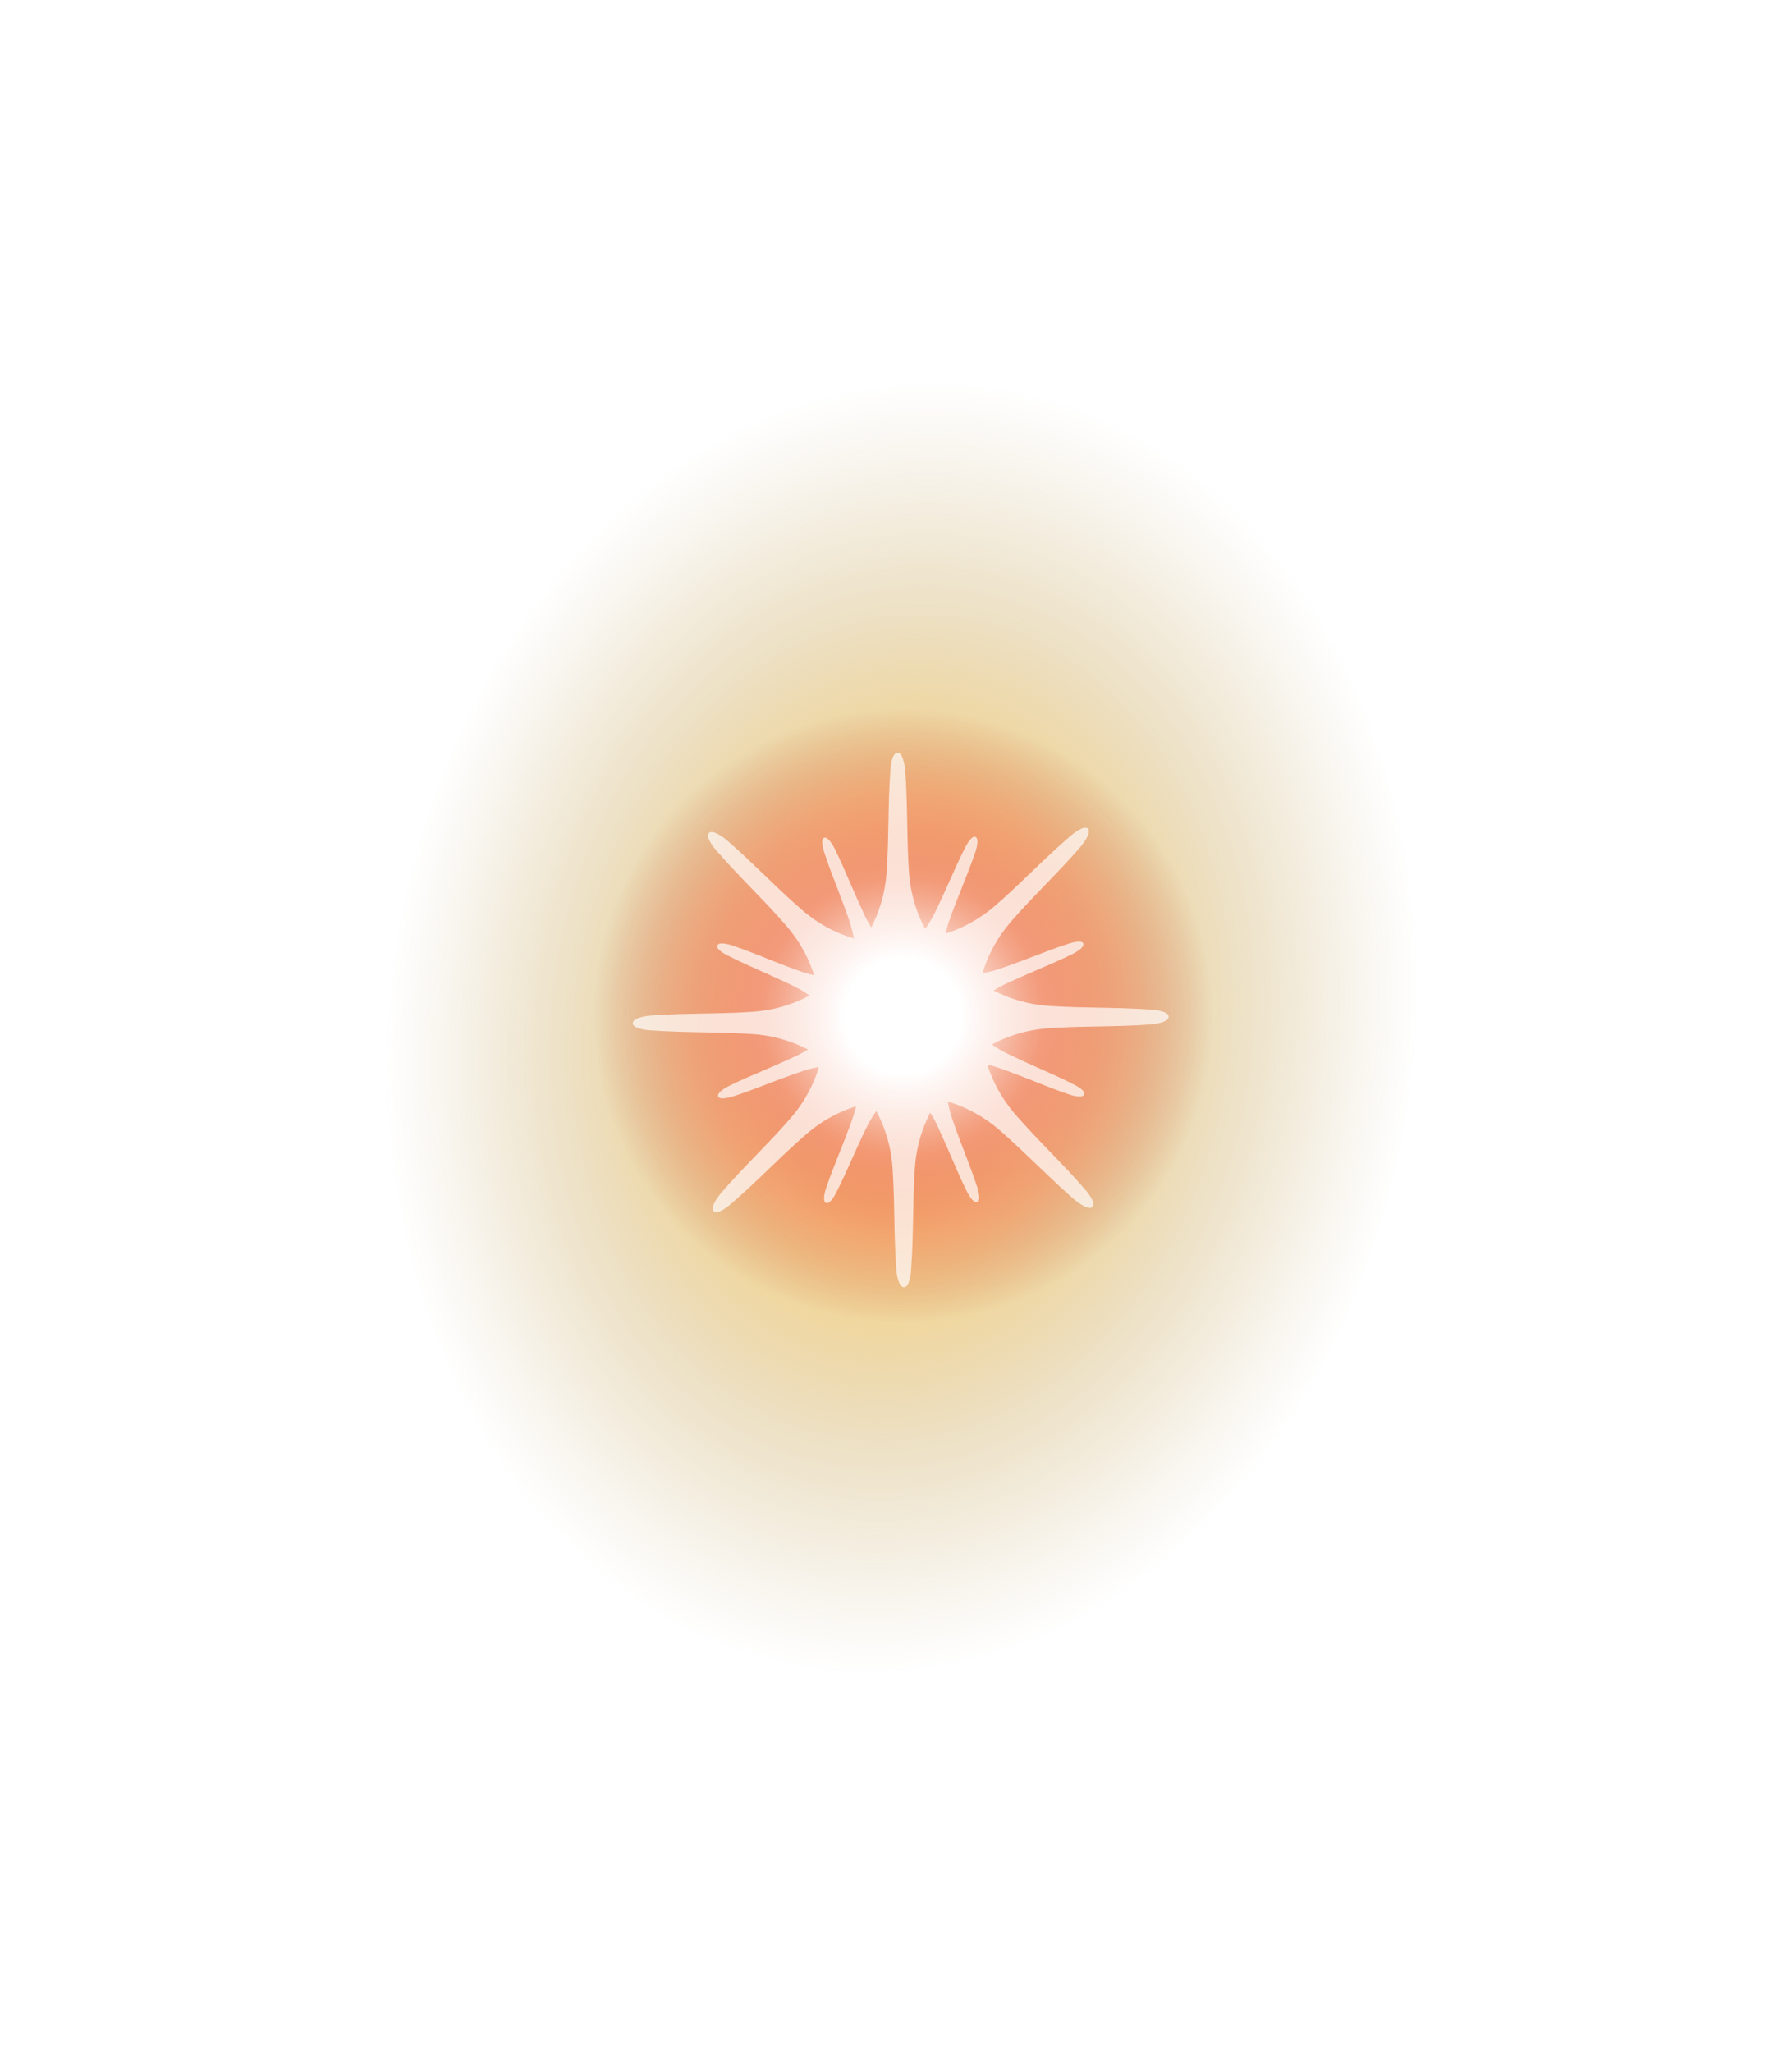 <?xml version="1.0" encoding="UTF-8"?> <svg xmlns="http://www.w3.org/2000/svg" width="1617" height="1851" viewBox="0 0 1617 1851" fill="none"> <g style="mix-blend-mode:screen" filter="url(#filter0_f)"> <path d="M1348.91 999.132C1271.43 1369.94 966.604 1637.59 668.115 1596.91C369.627 1556.24 190.517 1222.71 268.086 851.895C345.654 481.084 650.397 213.436 948.885 254.08C1247.37 294.723 1426.48 628.321 1348.91 999.132Z" fill="url(#paint0_radial)"></path> </g> <g style="mix-blend-mode:screen" filter="url(#filter1_f)"> <path d="M485.002 918.896C484.783 983.815 503.834 1047.34 539.742 1101.42C575.65 1155.51 626.8 1197.72 686.715 1222.71C746.629 1247.71 812.614 1254.36 876.312 1241.83C940.01 1229.3 998.558 1198.15 1044.54 1152.32C1090.52 1106.49 1121.87 1048.05 1134.62 984.397C1147.36 920.741 1140.93 854.735 1116.14 794.736C1091.35 734.738 1049.31 683.446 995.343 647.356C941.38 611.266 877.921 592.001 813.002 592C726.16 591.864 642.82 626.225 581.31 687.528C519.8 748.831 485.158 832.055 485.002 918.896V918.896Z" fill="url(#paint1_radial)"></path> </g> <g style="mix-blend-mode:color-dodge" opacity="0.7" filter="url(#filter2_f)"> <path fill-rule="evenodd" clip-rule="evenodd" d="M821.116 795.752C823.154 810.659 827.842 824.966 834.856 838.041C836.402 835.88 837.859 833.648 839.223 831.348C841.675 827.353 843.76 823.052 845.834 818.773L846.013 818.404C849.602 810.936 852.992 803.327 856.381 795.72L856.387 795.708L856.396 795.688C861.094 785.143 865.789 774.606 871.009 764.461L871.146 764.201C872.216 762.164 876.718 753.599 880.225 755.077C883.91 756.63 880.774 766.758 880.225 768.312C876.548 779.235 872.228 790.047 867.907 800.859L867.878 800.95C864.836 808.557 861.794 816.163 858.979 823.808C857.266 828.435 855.585 833.062 854.291 837.787C853.896 839.248 853.537 840.716 853.215 842.189C866.831 837.868 879.709 831.233 891.252 822.481C896.522 818.468 901.502 814.003 906.449 809.537C914.67 802.076 922.723 794.348 930.772 786.623L930.778 786.617C942.139 775.715 953.493 764.819 965.301 754.688L965.41 754.596C967.382 752.928 977.954 743.985 981.662 747.569C985.445 751.226 976.295 762.454 974.807 764.169C964.729 775.87 953.898 787.103 943.062 798.341L943.057 798.346C935.226 806.469 927.392 814.594 919.837 822.902L919.799 822.943L919.787 822.955C915.373 827.856 910.93 832.79 906.902 838.046C897.707 850.083 890.84 863.603 886.53 877.911C889.164 877.476 891.785 876.927 894.388 876.262C899.142 875 903.798 873.382 908.454 871.764C916.177 869.05 923.86 866.104 931.542 863.158C942.451 858.975 953.356 854.794 964.362 851.281L964.458 851.25C966.263 850.672 976.063 847.532 977.522 851.119C979.011 854.776 969.601 859.727 968.113 860.471C957.911 865.529 947.319 870.066 936.727 874.604C929.021 877.905 921.314 881.206 913.757 884.708C909.263 886.682 904.8 888.753 900.499 891.18C899.17 891.943 897.861 892.736 896.576 893.56C909.298 900.146 923.136 904.56 937.524 906.518C944.121 907.392 950.814 907.748 957.476 908.039C968.695 908.581 979.982 908.8 991.267 909.018C1006.91 909.321 1022.55 909.624 1037.99 910.79C1040.13 910.79 1054.58 911.922 1054.58 917.261C1054.58 922.601 1040.22 923.992 1037.99 924.186C1022.44 925.36 1006.68 925.659 990.919 925.958C979.751 926.169 968.58 926.381 957.476 926.905C950.814 927.228 943.992 927.584 937.524 928.458C922.538 930.482 908.148 935.176 894.995 942.218C897.148 943.75 899.372 945.195 901.663 946.547C905.932 949.038 910.361 951.174 914.824 953.31C922.244 956.861 929.81 960.217 937.374 963.572C948.006 968.288 958.636 973.002 968.856 978.259C970.279 978.97 979.851 983.727 978.299 987.416C976.746 991.105 966.561 987.934 965.009 987.416C954.137 983.783 943.385 979.505 932.627 975.223C924.891 972.144 917.15 969.063 909.359 966.221C904.735 964.506 900.111 962.856 895.357 961.529C893.89 961.134 892.416 960.776 890.937 960.454C895.27 974.141 901.952 987.076 910.783 998.645C914.761 1003.92 919.223 1008.87 923.718 1013.79C931.567 1022.49 939.73 1030.95 947.883 1039.4L947.889 1039.41C958.407 1050.31 968.906 1061.2 978.688 1072.55C980.078 1074.07 989.488 1084.95 985.802 1088.73C982.115 1092.52 970.863 1083.39 969.182 1081.94C957.739 1071.98 946.654 1061.35 935.567 1050.72C927.197 1042.69 918.825 1034.67 910.298 1026.93L909.677 1026.37C904.936 1022.12 900.181 1017.86 895.101 1013.98C883.047 1004.84 869.538 998.014 855.252 993.716C855.69 996.333 856.242 998.939 856.909 1001.52C858.171 1006.28 859.755 1010.94 861.404 1015.57C864.152 1023.37 867.144 1031.13 870.134 1038.89L870.157 1038.95L870.16 1038.96L870.163 1038.97C874.307 1049.72 878.449 1060.47 881.938 1071.32L881.998 1071.58L882.126 1072.06L882.194 1072.31C883.014 1075.32 885.146 1083.17 881.938 1084.46C878.251 1085.95 873.304 1076.53 872.56 1075.05C867.413 1064.73 862.802 1054.02 858.189 1043.3C854.948 1035.77 851.706 1028.24 848.276 1020.84C846.336 1016.38 844.267 1011.91 841.809 1007.64C841.038 1006.3 840.235 1004.98 839.402 1003.69C832.817 1016.38 828.404 1030.2 826.452 1044.56C825.627 1050.77 825.293 1057.07 824.959 1063.37L824.9 1064.46C824.381 1075.46 824.169 1086.52 823.957 1097.58C823.653 1113.38 823.35 1129.18 822.151 1144.75C822.151 1146.91 821.052 1161.31 815.685 1161.31C810.316 1161.31 808.765 1146.98 808.765 1144.75C807.598 1129.34 807.285 1113.71 806.973 1098.07C806.749 1086.85 806.524 1075.62 805.983 1064.46C805.692 1057.8 805.337 1051.03 804.464 1044.56C802.43 1029.65 797.744 1015.34 790.73 1002.26C789.181 1004.42 787.72 1006.66 786.354 1008.97C783.833 1013.04 781.698 1017.48 779.564 1021.91C776.036 1029.27 772.688 1036.77 769.341 1044.27L769.338 1044.28L769.332 1044.3L769.323 1044.32L769.309 1044.35L769.3 1044.37C764.564 1054.98 759.827 1065.6 754.569 1075.82L754.546 1075.87C753.758 1077.41 749.002 1086.71 745.354 1085.21C741.667 1083.69 744.804 1073.52 745.354 1071.97C749.024 1061.06 753.337 1050.27 757.649 1039.47L757.667 1039.43L757.705 1039.31C760.745 1031.71 763.785 1024.11 766.598 1016.47C768.312 1011.85 769.993 1007.22 771.286 1002.5C771.69 1001 772.057 999.506 772.385 998.003C758.737 1002.32 745.831 1008.97 734.264 1017.74C728.961 1021.75 723.981 1026.22 719.066 1030.68C710.776 1038.19 702.662 1045.97 694.553 1053.75L694.535 1053.77C683.228 1064.62 671.93 1075.45 660.183 1085.53C658.695 1086.92 647.831 1096.31 644.015 1092.65C640.199 1088.99 649.351 1077.76 650.806 1076.05C660.958 1064.24 671.886 1052.91 682.824 1041.57C690.561 1033.55 698.302 1025.52 705.776 1017.32L706.436 1016.58L706.459 1016.55L706.479 1016.53C710.647 1011.87 714.854 1007.17 718.71 1002.17C727.832 990.208 734.659 976.785 738.969 962.582C736.362 963.015 733.767 963.559 731.19 964.215C726.437 965.445 721.78 967.062 717.124 968.68C709.402 971.395 701.719 974.341 694.037 977.286L694.02 977.293C683.115 981.474 672.216 985.653 661.216 989.164C661.022 989.205 660.688 989.295 660.25 989.413C657.249 990.223 649.354 992.354 648.056 989.164C646.568 985.507 655.978 980.556 657.465 979.812C667.707 974.744 678.319 970.198 688.936 965.65C696.619 962.359 704.305 959.067 711.854 955.575C716.315 953.633 720.778 951.53 725.079 949.103C726.409 948.34 727.717 947.546 729.002 946.722C716.28 940.137 702.443 935.723 688.055 933.765C681.458 932.891 674.765 932.535 668.104 932.244C656.885 931.701 645.598 931.483 634.313 931.264C618.669 930.962 603.03 930.659 587.588 929.493C585.454 929.493 571 928.361 571 923.021C571 917.682 585.357 916.291 587.588 916.096C603.095 914.945 618.8 914.641 634.511 914.338C645.729 914.121 656.95 913.904 668.104 913.378C674.765 913.055 681.588 912.699 688.055 911.825C703.041 909.801 717.431 905.107 730.583 898.067C728.43 896.534 726.205 895.088 723.915 893.736C719.646 891.245 715.216 889.109 710.754 886.973C703.316 883.414 695.739 880.051 688.162 876.688L688.142 876.679C677.54 871.974 666.938 867.269 656.721 862.024C655.299 861.312 645.792 856.555 647.312 852.866C648.831 849.177 659.017 852.349 660.602 852.866C671.578 856.541 682.455 860.876 693.337 865.213L693.354 865.221C700.962 868.253 708.571 871.286 716.219 874.094C720.843 875.777 725.499 877.46 730.252 878.754C731.729 879.151 733.213 879.512 734.702 879.835C730.335 866.127 723.61 853.178 714.733 841.605C710.756 836.331 706.294 831.38 701.799 826.429C694.071 817.904 686.053 809.594 678.043 801.295C667.384 790.249 656.742 779.221 646.828 767.729C645.405 766.208 635.996 755.335 639.682 751.549C643.368 747.763 654.621 756.889 656.303 758.345C667.73 768.273 678.782 778.87 689.838 789.471L689.844 789.478L689.855 789.489L689.861 789.493C698.256 797.542 706.652 805.593 715.218 813.356C720.133 817.789 725.08 822.254 730.384 826.299C742.509 835.493 756.108 842.35 770.488 846.643C770.051 844 769.498 841.37 768.828 838.758C767.567 834.001 765.95 829.341 764.333 824.714C761.591 816.966 758.62 809.257 755.649 801.55L755.641 801.525L755.553 801.294L755.453 801.058C751.344 790.389 747.235 779.723 743.768 768.959L743.722 768.817C743.106 766.895 740.02 757.269 743.606 755.821C747.293 754.332 752.24 763.749 752.983 765.238C758.081 775.46 762.654 786.065 767.229 796.678L767.256 796.741C770.537 804.35 773.82 811.962 777.3 819.439C779.24 823.905 781.31 828.37 783.768 832.642C784.227 833.438 784.697 834.227 785.178 835.007C785.504 835.536 785.835 836.061 786.171 836.582C792.758 823.906 797.173 810.107 799.128 795.752C800.001 789.151 800.356 782.485 800.68 775.851C801.222 764.661 801.44 753.396 801.659 742.131C801.962 726.523 802.265 710.915 803.429 695.503C803.429 693.4 804.528 679 809.896 679C815.264 679 816.654 693.303 816.848 695.503C818.012 710.915 818.314 726.523 818.617 742.131C818.836 753.396 819.055 764.661 819.597 775.851L819.611 776.125V776.143C819.93 782.684 820.256 789.375 821.116 795.752ZM771.744 919.803L783.958 891.023L789.587 888.72L813.043 879.247L842.079 891.584L848.385 906.97L853.83 920.348L849.7 930.175L841.583 949.337L839.044 950.368L812.517 961.053L783.465 948.719L779.943 940.077L771.744 919.803Z" fill="white"></path> </g> <defs> <filter id="filter0_f" x="0" y="0" width="1617" height="1851" filterUnits="userSpaceOnUse" color-interpolation-filters="sRGB"> <feFlood flood-opacity="0" result="BackgroundImageFix"></feFlood> <feBlend mode="normal" in="SourceGraphic" in2="BackgroundImageFix" result="shape"></feBlend> <feGaussianBlur stdDeviation="125" result="effect1_foregroundBlur"></feGaussianBlur> </filter> <filter id="filter1_f" x="370" y="477" width="886" height="886" filterUnits="userSpaceOnUse" color-interpolation-filters="sRGB"> <feFlood flood-opacity="0" result="BackgroundImageFix"></feFlood> <feBlend mode="normal" in="SourceGraphic" in2="BackgroundImageFix" result="shape"></feBlend> <feGaussianBlur stdDeviation="57.5" result="effect1_foregroundBlur"></feGaussianBlur> </filter> <filter id="filter2_f" x="516" y="624" width="593.58" height="592.315" filterUnits="userSpaceOnUse" color-interpolation-filters="sRGB"> <feFlood flood-opacity="0" result="BackgroundImageFix"></feFlood> <feBlend mode="normal" in="SourceGraphic" in2="BackgroundImageFix" result="shape"></feBlend> <feGaussianBlur stdDeviation="27.5" result="effect1_foregroundBlur"></feGaussianBlur> </filter> <radialGradient id="paint0_radial" cx="0" cy="0" r="1" gradientUnits="userSpaceOnUse" gradientTransform="translate(813.728 927.003) rotate(7.965) scale(547.571 683.786)"> <stop stop-color="#FFB71C"></stop> <stop offset="0.28" stop-color="#F7BB3B" stop-opacity="0.6"></stop> <stop offset="0.56" stop-color="#BC8E26" stop-opacity="0.26"></stop> <stop offset="0.76" stop-color="#AC8227" stop-opacity="0.07"></stop> <stop offset="0.85" stop-color="#926912" stop-opacity="0"></stop> </radialGradient> <radialGradient id="paint1_radial" cx="0" cy="0" r="1" gradientUnits="userSpaceOnUse" gradientTransform="translate(814.857 916.468) scale(329.05 325.792)"> <stop offset="0.16" stop-color="white"></stop> <stop offset="0.39" stop-color="#EE7C7C" stop-opacity="0.64"></stop> <stop offset="0.62" stop-color="#E03737" stop-opacity="0.29"></stop> <stop offset="0.78" stop-color="#B31111" stop-opacity="0.09"></stop> <stop offset="0.85" stop-color="#850202" stop-opacity="0"></stop> </radialGradient> </defs> </svg> 